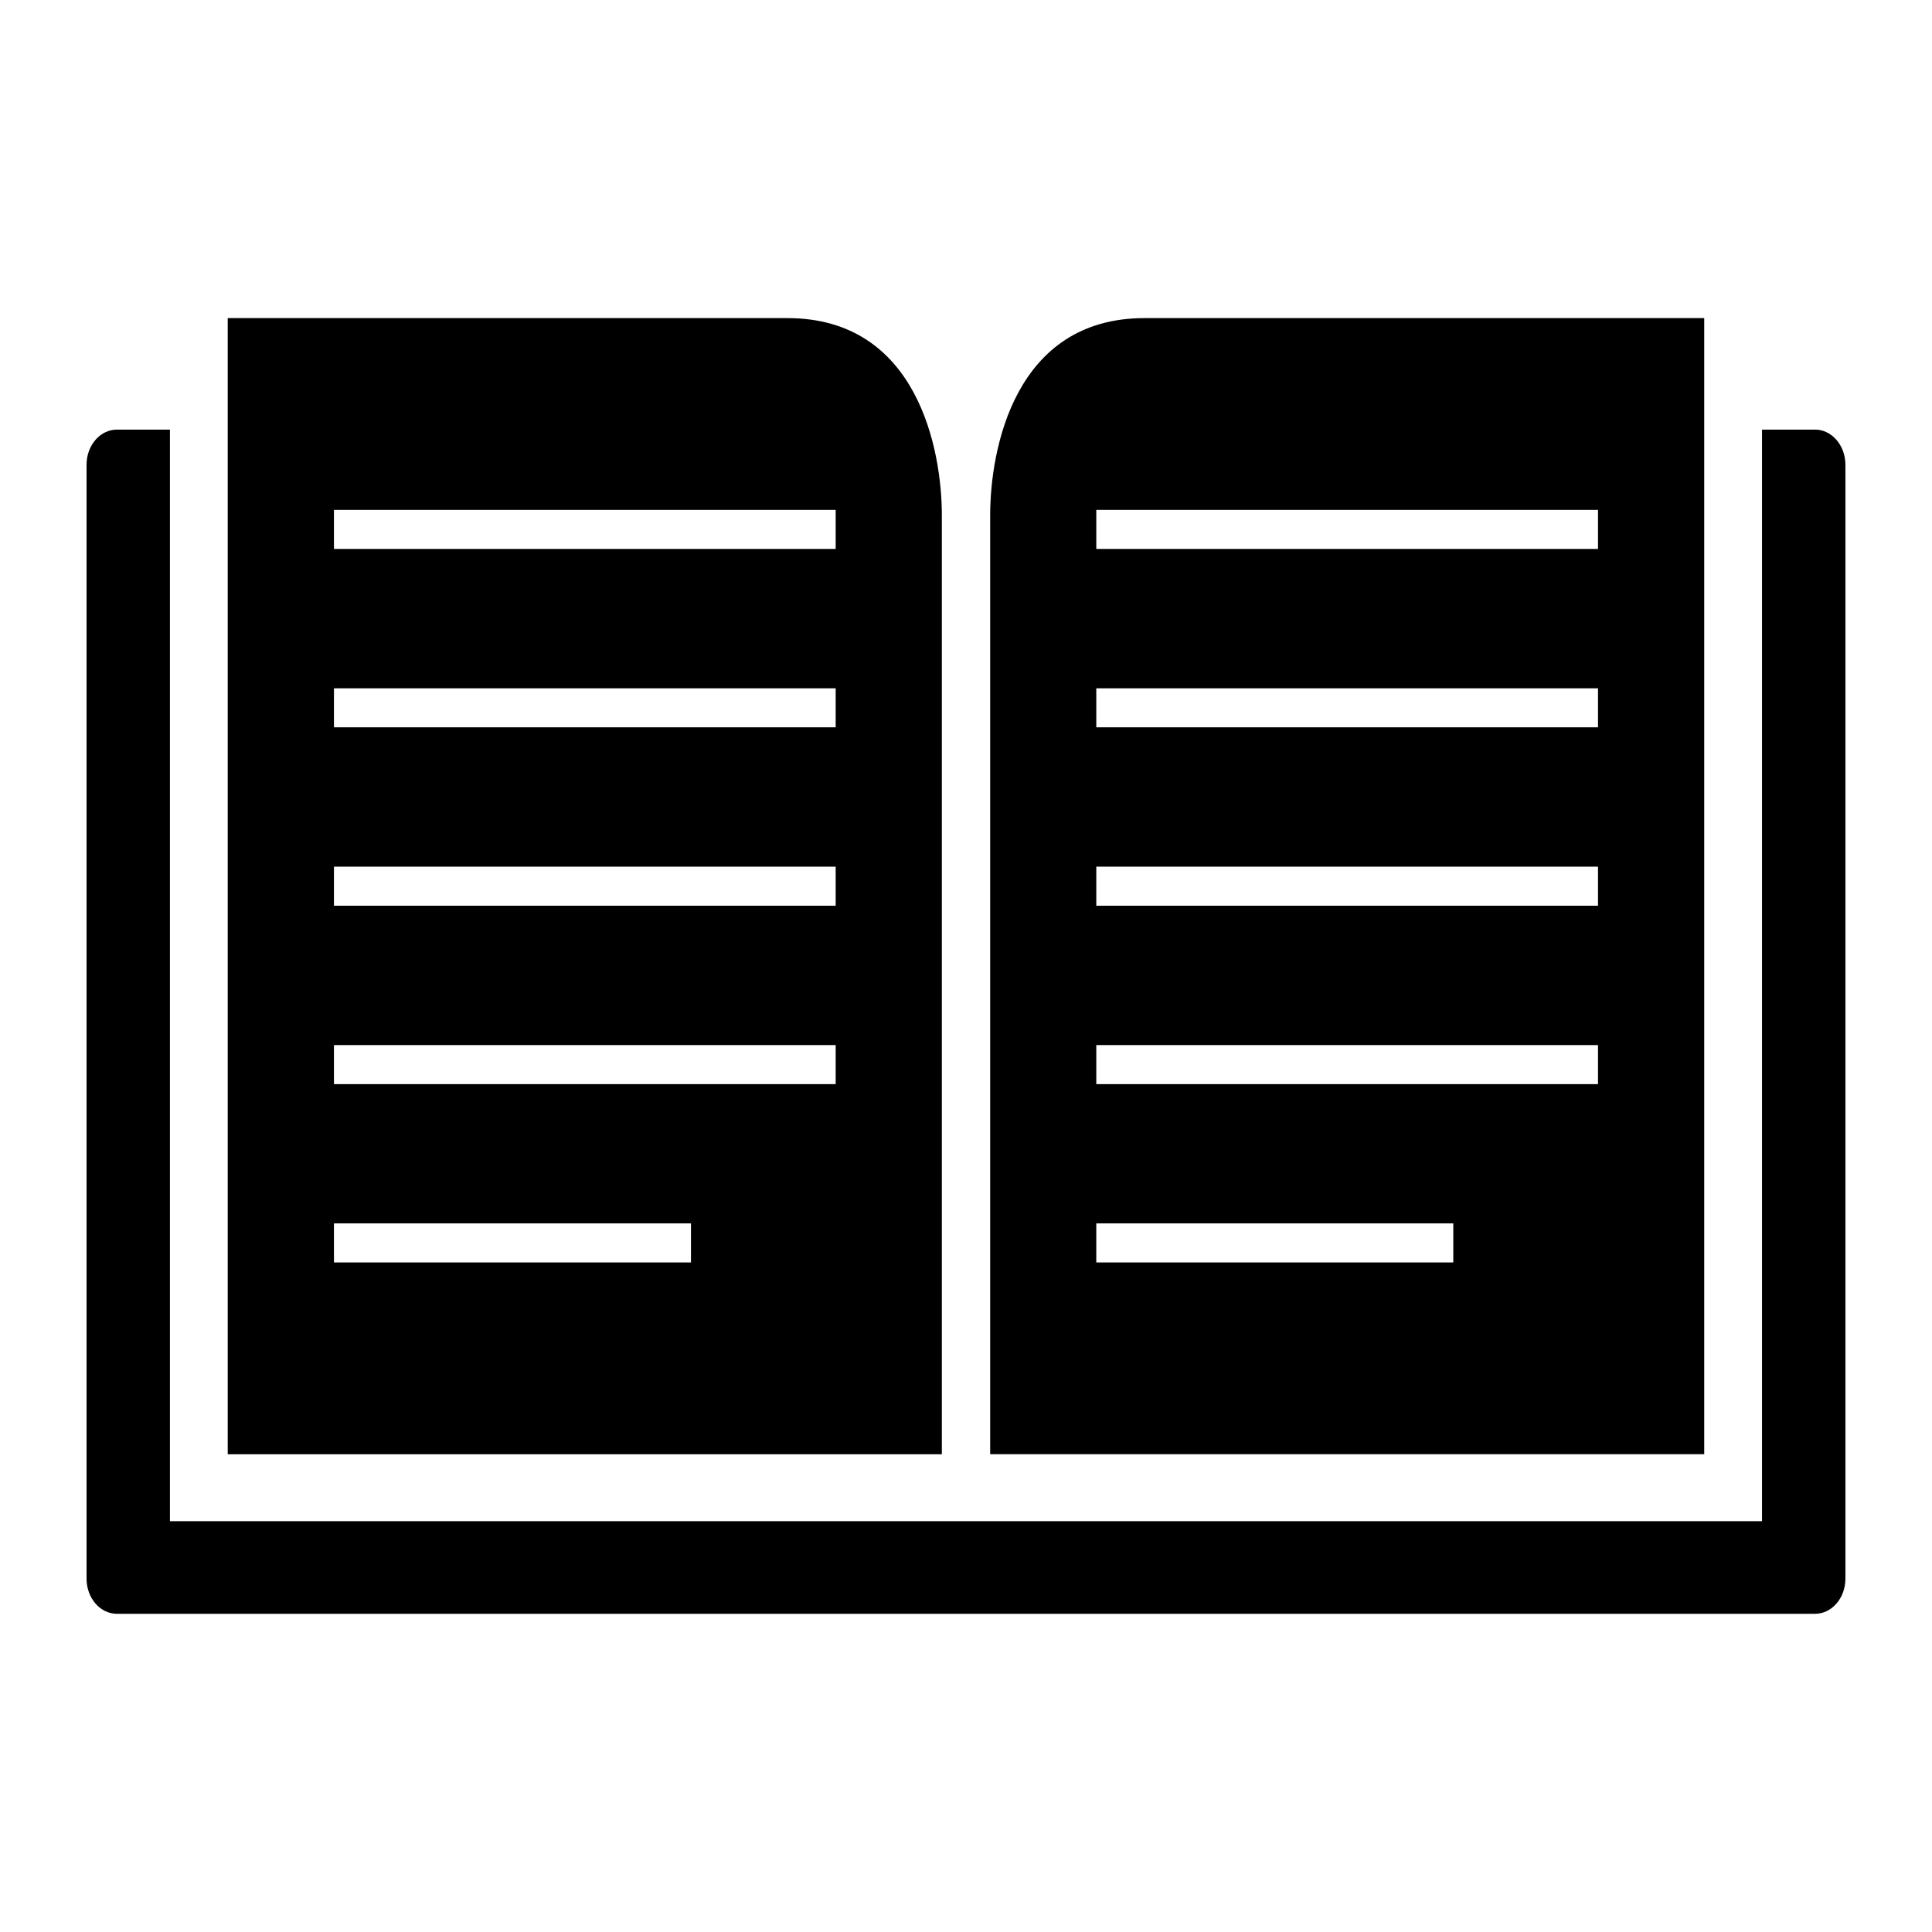 <?xml version="1.0" encoding="UTF-8"?>
<!-- The Best Svg Icon site in the world: iconSvg.co, Visit us! https://iconsvg.co -->
<svg fill="#000000" width="800px" height="800px" version="1.1" viewBox="144 144 512 512" xmlns="http://www.w3.org/2000/svg">
 <g>
  <path d="m625 257.85h-14.047v289.28h-421.92v-289.28h-14.047c-4.441 0-8.047 4.168-8.047 9.312v295.2c0 5.144 3.602 9.312 8.047 9.312h450.02c4.441 0 8.047-4.168 8.047-9.312v-295.19c0-5.144-3.617-9.328-8.059-9.328z"/>
  <path d="m352.67 228.3h-148.32v301.09h189.25v-209-39.816c0-17.402-6.457-52.273-40.93-52.273zm-25.543 250.26h-94.625v-10.352h94.609v10.352zm38.336-47.25h-132.96v-10.352h132.96zm0-47.285h-132.96v-10.352h132.96zm0-47.281h-132.96v-10.336h132.96zm0-47.266h-132.96v-10.352h132.96z"/>
  <path d="m447.32 228.3c-34.473 0-40.914 34.84-40.914 52.258v39.816 209h189.23v-301.08h-148.32zm81.816 250.26h-94.609v-10.352h94.609zm38.352-47.25h-132.96v-10.352h132.96zm0-47.285h-132.96v-10.352h132.96zm0-47.281h-132.96v-10.336h132.96zm0-47.266h-132.96v-10.352h132.96z"/>
 </g>
</svg>